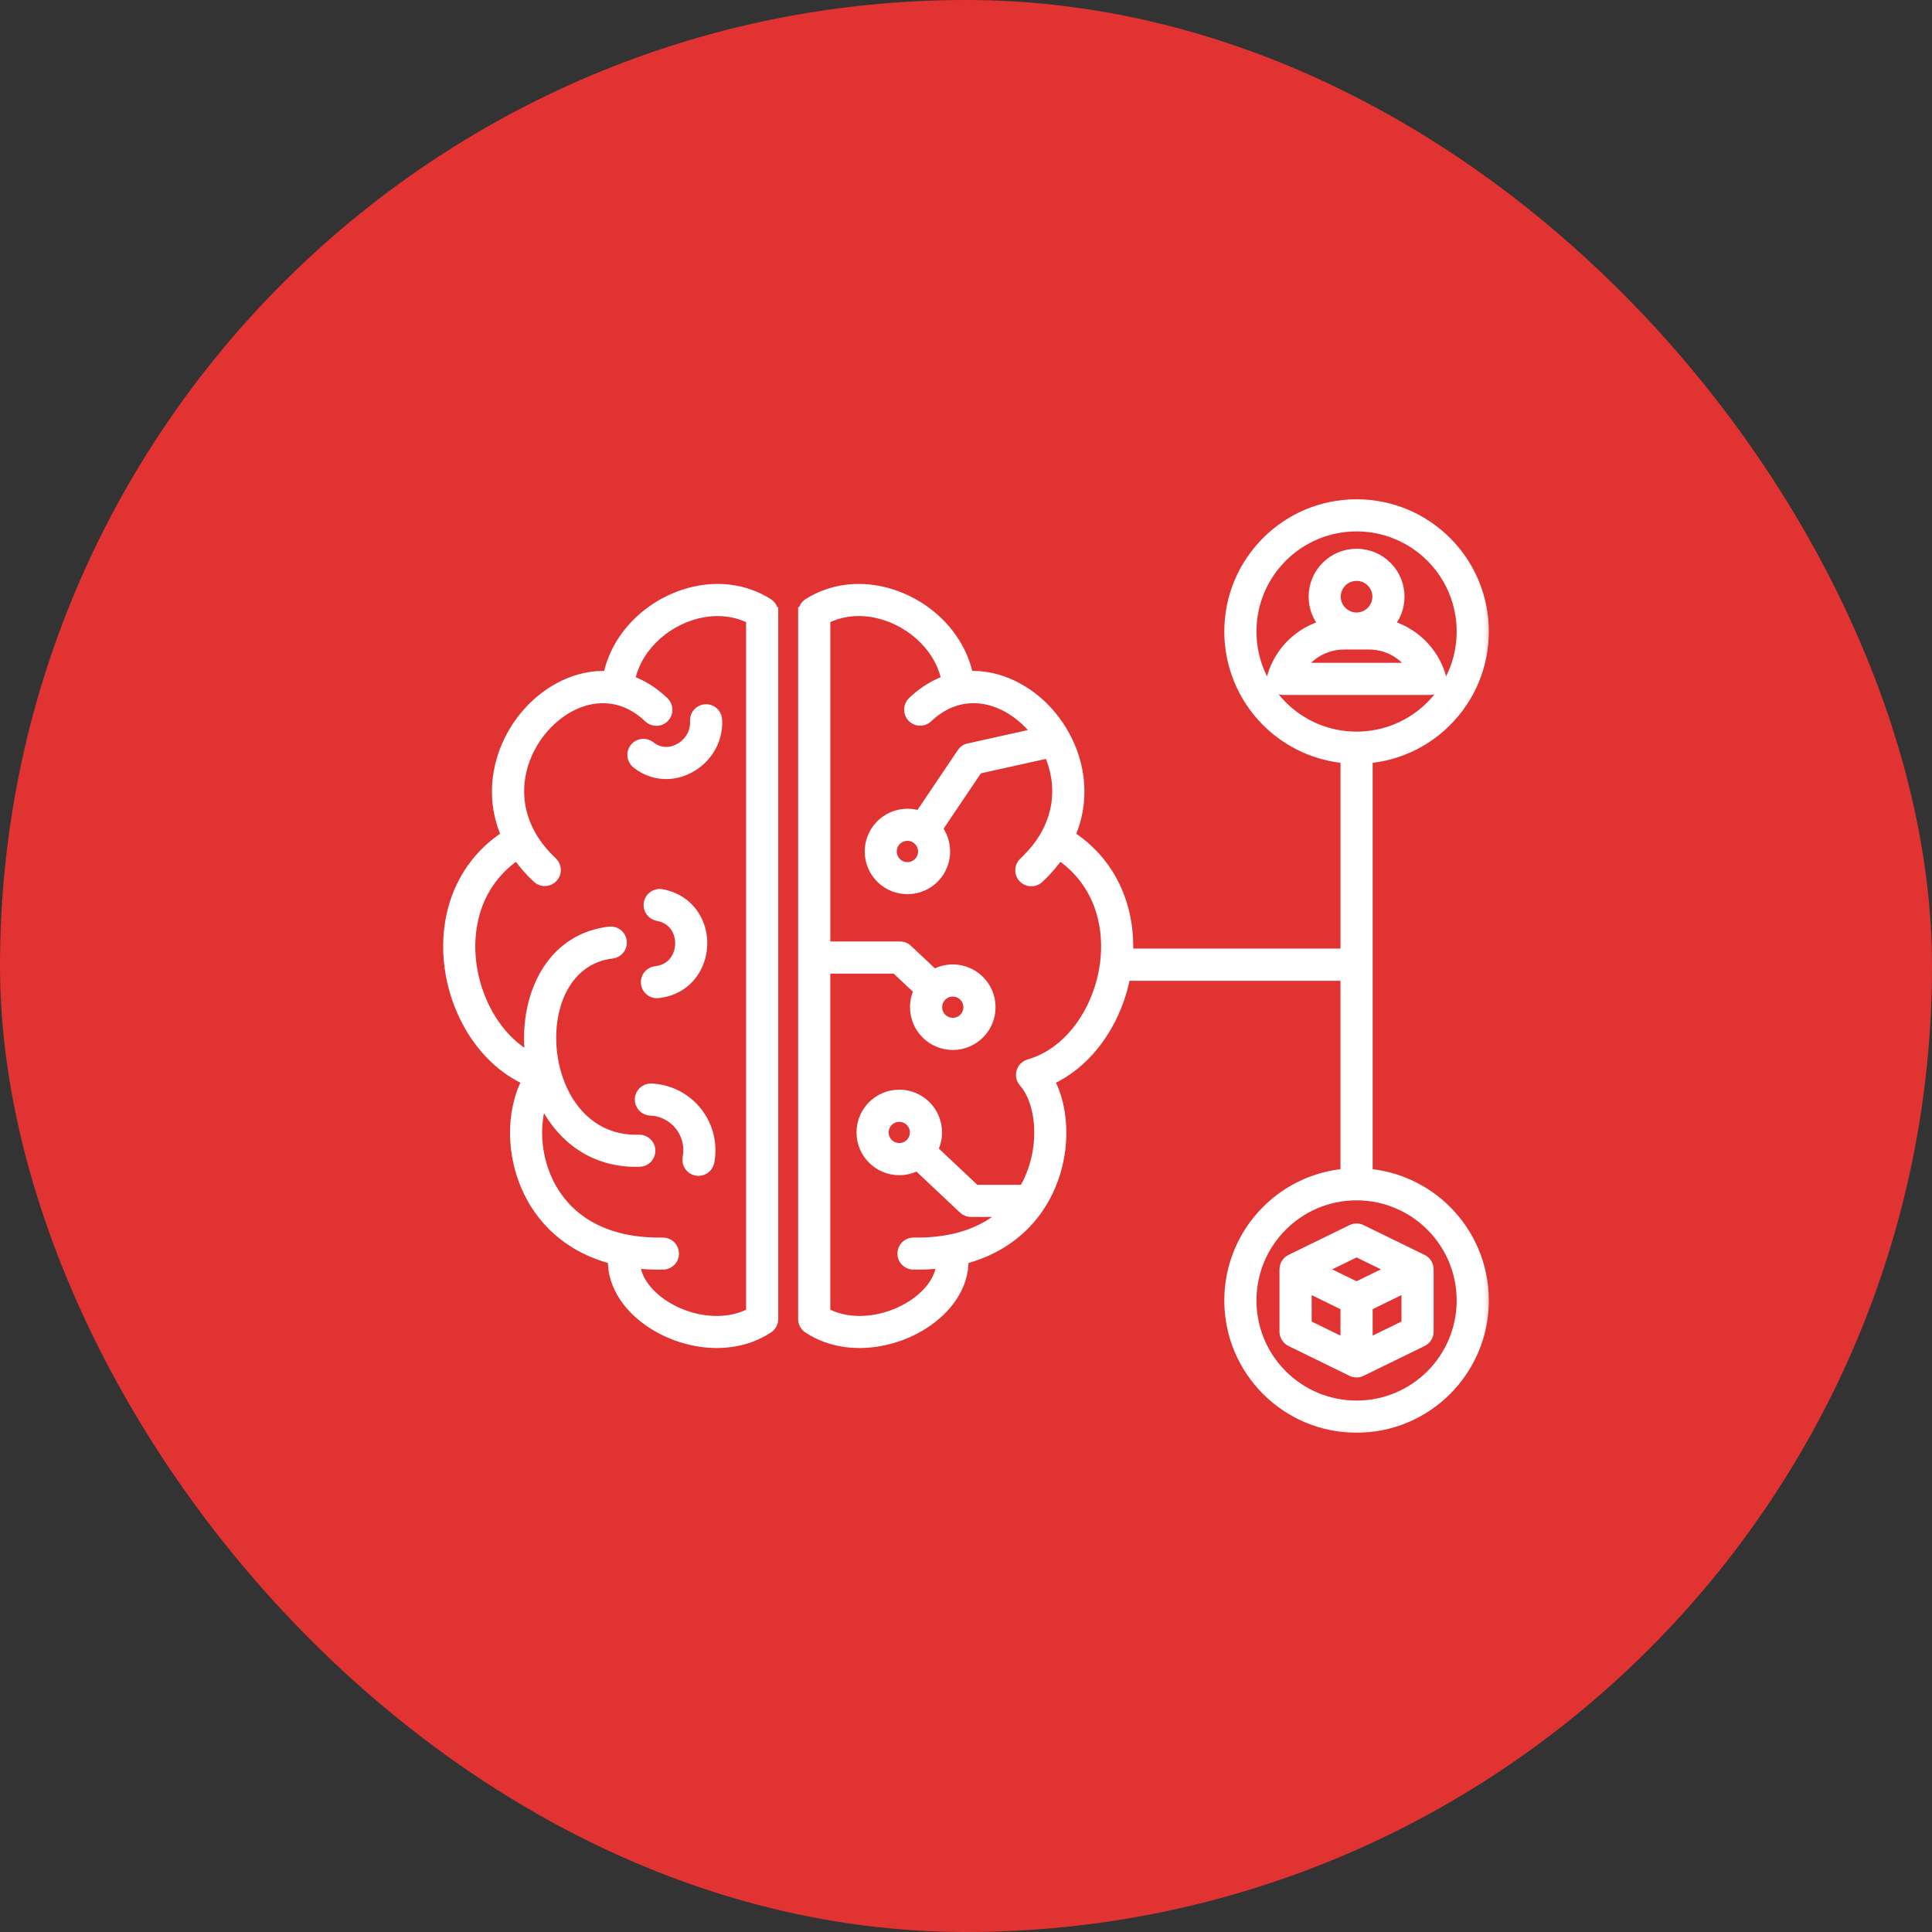 <svg xmlns="http://www.w3.org/2000/svg" width="70" height="70" viewBox="0 0 70 70" fill="none"><rect x="0" y="0" width="70" height="70" fill="#333333" stroke="none"/><rect width="70" height="70" rx="35" fill="#E23333"></rect><mask id="path-2-outside-1_16_3972" maskUnits="userSpaceOnUse" x="15.256" y="17.29" width="39" height="35" fill="black"><rect fill="white" x="15.256" y="17.29" width="39" height="35"></rect><path fill-rule="evenodd" clip-rule="evenodd" d="M22.093 33.771C22.193 33.761 22.293 33.791 22.371 33.854C22.449 33.917 22.499 34.008 22.511 34.108C22.522 34.208 22.494 34.308 22.432 34.387C22.37 34.466 22.279 34.518 22.18 34.53C21.071 34.658 20.385 35.459 20.103 36.463C19.969 36.941 19.925 37.466 19.968 37.99C20.012 38.514 20.144 39.035 20.362 39.503C20.854 40.562 21.795 41.358 23.158 41.312C23.258 41.31 23.355 41.348 23.428 41.417C23.501 41.486 23.544 41.581 23.547 41.682C23.55 41.782 23.513 41.88 23.445 41.953C23.377 42.027 23.282 42.07 23.182 42.075C21.462 42.131 20.281 41.141 19.668 39.823L19.657 39.798C19.51 40.175 19.434 40.633 19.443 41.12C19.453 41.617 19.554 42.142 19.763 42.642C19.976 43.158 20.303 43.619 20.718 43.991C21.446 44.638 22.522 45.068 24.025 45.039C24.124 45.04 24.219 45.08 24.289 45.15C24.359 45.22 24.4 45.315 24.401 45.414C24.403 45.513 24.366 45.609 24.298 45.681C24.23 45.754 24.136 45.796 24.037 45.801C23.687 45.809 23.337 45.791 22.989 45.75C23.002 46.031 23.102 46.303 23.267 46.551C23.462 46.845 23.744 47.109 24.078 47.322C24.432 47.545 24.822 47.706 25.231 47.797C25.909 47.948 26.63 47.903 27.232 47.577V22.417C26.956 22.273 26.657 22.18 26.348 22.143C25.747 22.068 25.126 22.192 24.571 22.464C24.012 22.738 23.523 23.161 23.192 23.684C23.001 23.983 22.868 24.316 22.799 24.664C23.23 24.81 23.652 25.064 24.047 25.443C24.083 25.478 24.112 25.519 24.132 25.565C24.152 25.611 24.163 25.66 24.164 25.71C24.165 25.761 24.156 25.81 24.137 25.857C24.119 25.904 24.092 25.946 24.057 25.983C24.022 26.019 23.981 26.047 23.935 26.068C23.889 26.088 23.84 26.099 23.79 26.099C23.739 26.1 23.689 26.091 23.643 26.073C23.596 26.055 23.554 26.028 23.517 25.993C22.655 25.165 21.626 25.119 20.757 25.535C20.375 25.718 20.02 25.991 19.718 26.327C19.41 26.668 19.169 27.064 19.007 27.494C18.573 28.651 18.738 30.071 20.01 31.253C20.079 31.323 20.119 31.418 20.121 31.516C20.122 31.615 20.086 31.711 20.018 31.783C19.951 31.855 19.859 31.899 19.76 31.904C19.661 31.91 19.564 31.877 19.49 31.812C19.209 31.554 18.958 31.265 18.742 30.95C17.984 31.446 17.432 32.2 17.188 33.072C17.014 33.678 16.98 34.322 17.065 34.95C17.151 35.582 17.357 36.198 17.662 36.744C18.046 37.429 18.585 37.999 19.238 38.343C19.225 38.247 19.214 38.15 19.206 38.053C19.155 37.443 19.208 36.825 19.368 36.257C19.729 34.969 20.628 33.94 22.093 33.771ZM40.053 34.931C40.054 34.913 40.056 34.894 40.06 34.876C40.133 34.271 40.095 33.653 39.928 33.071C39.684 32.199 39.131 31.445 38.373 30.95C38.157 31.264 37.906 31.553 37.626 31.812C37.552 31.881 37.453 31.917 37.352 31.914C37.251 31.91 37.155 31.866 37.086 31.792C37.017 31.718 36.981 31.619 36.984 31.518C36.988 31.417 37.032 31.321 37.106 31.253C38.378 30.07 38.542 28.65 38.109 27.493C38.08 27.416 38.048 27.34 38.014 27.265L35.419 27.841L33.945 30.027C34.062 30.18 34.149 30.359 34.193 30.559C34.232 30.732 34.236 30.91 34.205 31.084C34.174 31.259 34.109 31.425 34.014 31.575C33.919 31.724 33.796 31.853 33.651 31.955C33.506 32.056 33.342 32.128 33.169 32.166C32.806 32.247 32.445 32.172 32.154 31.987C31.863 31.802 31.642 31.505 31.562 31.142C31.482 30.779 31.556 30.418 31.741 30.127C31.927 29.836 32.223 29.615 32.586 29.535C32.832 29.48 33.089 29.495 33.326 29.58L34.87 27.288C34.901 27.242 34.942 27.203 34.989 27.175C35.036 27.146 35.09 27.128 35.145 27.122L37.604 26.576C37.539 26.49 37.47 26.406 37.398 26.326C37.096 25.99 36.741 25.718 36.359 25.535C35.49 25.118 34.461 25.165 33.598 25.992C33.525 26.061 33.428 26.097 33.328 26.095C33.228 26.092 33.133 26.05 33.063 25.978C32.994 25.905 32.956 25.809 32.957 25.709C32.958 25.609 32.998 25.513 33.069 25.442C33.465 25.063 33.886 24.81 34.317 24.664C34.248 24.315 34.115 23.983 33.924 23.684C33.593 23.16 33.103 22.738 32.545 22.464C31.99 22.192 31.368 22.068 30.768 22.142C30.459 22.18 30.16 22.273 29.884 22.416V34.311H32.597C32.683 34.308 32.767 34.335 32.836 34.386L32.839 34.388L32.842 34.391C32.853 34.4 32.865 34.41 32.875 34.42L33.84 35.328C34.047 35.207 34.282 35.143 34.521 35.143C34.894 35.143 35.231 35.294 35.475 35.539C35.72 35.783 35.871 36.12 35.871 36.493C35.871 36.865 35.72 37.203 35.475 37.447C35.231 37.691 34.894 37.843 34.521 37.843C34.149 37.843 33.811 37.691 33.567 37.447C33.323 37.203 33.172 36.865 33.172 36.493C33.172 36.274 33.224 36.067 33.317 35.884L32.459 35.077H29.883V47.576C30.485 47.903 31.207 47.947 31.885 47.796C32.293 47.705 32.683 47.544 33.037 47.321C33.372 47.108 33.654 46.845 33.849 46.55C34.013 46.302 34.114 46.03 34.127 45.749C33.779 45.791 33.429 45.808 33.078 45.8C32.979 45.796 32.886 45.753 32.818 45.681C32.75 45.609 32.713 45.513 32.714 45.413C32.716 45.314 32.756 45.22 32.826 45.15C32.897 45.08 32.991 45.04 33.09 45.038C34.594 45.068 35.67 44.638 36.397 43.99C36.433 43.958 36.469 43.925 36.503 43.892H35.193C35.117 43.894 35.041 43.874 34.977 43.833L34.975 43.831L34.97 43.828L34.967 43.826L34.963 43.823L34.958 43.819L34.958 43.819C34.942 43.808 34.927 43.795 34.913 43.782L33.24 42.208C33.039 42.321 32.813 42.38 32.582 42.38C32.21 42.38 31.872 42.228 31.628 41.984C31.384 41.74 31.233 41.403 31.233 41.03C31.233 40.657 31.384 40.32 31.628 40.076C31.872 39.832 32.21 39.681 32.582 39.681C32.759 39.681 32.935 39.715 33.099 39.783C33.263 39.851 33.411 39.95 33.537 40.075C33.662 40.201 33.761 40.349 33.829 40.513C33.897 40.677 33.931 40.853 33.931 41.03C33.931 41.258 33.875 41.474 33.774 41.662L35.33 43.127H37.108C37.202 42.969 37.283 42.807 37.352 42.642C37.561 42.141 37.663 41.616 37.672 41.119C37.687 40.329 37.477 39.617 37.108 39.201C37.065 39.153 37.034 39.094 37.02 39.031C37.006 38.968 37.008 38.902 37.026 38.84C37.044 38.778 37.078 38.721 37.123 38.676C37.169 38.63 37.226 38.597 37.288 38.579C38.208 38.315 38.96 37.624 39.453 36.742C39.763 36.187 39.965 35.579 40.05 34.949L40.053 34.931ZM40.852 34.569H48.769V27.458C47.687 27.368 46.671 26.897 45.904 26.129C45.477 25.703 45.139 25.197 44.908 24.639C44.677 24.082 44.558 23.485 44.559 22.882C44.559 21.613 45.073 20.465 45.904 19.635C46.735 18.804 47.883 18.29 49.151 18.29C50.419 18.29 51.568 18.804 52.398 19.635C53.229 20.466 53.743 21.614 53.743 22.882C53.743 24.15 53.229 25.298 52.398 26.129C51.632 26.898 50.616 27.369 49.534 27.458V42.542C50.616 42.632 51.631 43.103 52.398 43.871C53.229 44.702 53.743 45.85 53.743 47.118C53.743 48.386 53.229 49.535 52.398 50.365C51.972 50.792 51.466 51.131 50.909 51.362C50.352 51.593 49.754 51.711 49.151 51.71C47.883 51.71 46.735 51.196 45.904 50.365C45.073 49.535 44.559 48.386 44.559 47.118C44.559 45.85 45.073 44.702 45.904 43.871C46.671 43.102 47.686 42.631 48.768 42.542V35.335H40.761C40.646 35.959 40.429 36.561 40.12 37.117C39.621 38.008 38.889 38.739 37.989 39.137C38.288 39.675 38.449 40.382 38.435 41.131C38.423 41.751 38.295 42.363 38.057 42.935C37.94 43.218 37.794 43.487 37.623 43.741C37.419 44.043 37.178 44.319 36.905 44.561C36.383 45.026 35.718 45.395 34.89 45.607C34.91 46.095 34.759 46.558 34.485 46.972C34.232 47.355 33.871 47.693 33.446 47.964C33.03 48.229 32.55 48.429 32.049 48.54C31.128 48.746 30.13 48.655 29.314 48.126C29.255 48.093 29.205 48.044 29.171 47.985C29.136 47.927 29.118 47.86 29.118 47.792V22.198H29.119C29.119 22.071 29.183 21.947 29.297 21.875C29.715 21.611 30.185 21.443 30.675 21.384C31.422 21.291 32.193 21.443 32.879 21.78C33.562 22.114 34.161 22.634 34.569 23.277C34.81 23.655 34.979 24.075 35.067 24.515C35.623 24.479 36.176 24.602 36.688 24.848C37.173 25.083 37.607 25.412 37.965 25.815C38.337 26.229 38.627 26.708 38.823 27.228C39.175 28.168 39.21 29.246 38.748 30.282C39.757 30.933 40.373 31.853 40.663 32.862C40.822 33.414 40.88 33.994 40.852 34.569ZM51.857 20.175C51.502 19.819 51.08 19.537 50.616 19.345C50.151 19.152 49.654 19.053 49.151 19.054C48.094 19.054 47.137 19.483 46.445 20.175C45.752 20.867 45.324 21.824 45.324 22.881C45.324 23.938 45.752 24.895 46.445 25.587C47.137 26.28 48.094 26.708 49.151 26.708C50.208 26.708 51.165 26.28 51.857 25.587C52.55 24.895 52.978 23.938 52.978 22.881C52.979 22.378 52.88 21.881 52.688 21.416C52.495 20.952 52.213 20.53 51.857 20.175ZM46.485 24.979H51.824L51.83 24.978H51.833C51.917 24.975 51.996 24.944 52.06 24.891L52.061 24.89L52.067 24.885L52.068 24.884L52.074 24.879L52.075 24.878L52.077 24.876L52.088 24.865L52.089 24.865C52.154 24.799 52.193 24.712 52.199 24.62L52.199 24.617V24.589L52.199 24.582V24.579C52.197 24.543 52.19 24.506 52.179 24.472C52.042 24.034 51.797 23.637 51.466 23.32C51.135 23.003 50.729 22.774 50.285 22.656C50.535 22.383 50.688 22.019 50.688 21.619C50.689 21.417 50.649 21.217 50.572 21.03C50.495 20.844 50.381 20.674 50.238 20.532C49.96 20.253 49.576 20.082 49.151 20.082C48.727 20.082 48.343 20.254 48.065 20.532C47.922 20.674 47.808 20.844 47.731 21.03C47.654 21.217 47.614 21.417 47.614 21.619C47.614 22.018 47.767 22.383 48.017 22.656C47.574 22.774 47.168 23.003 46.837 23.32C46.505 23.637 46.26 24.034 46.124 24.472C46.112 24.506 46.105 24.543 46.103 24.579V24.611L46.104 24.617L46.104 24.62C46.11 24.712 46.149 24.799 46.214 24.865L46.214 24.865C46.218 24.869 46.222 24.873 46.226 24.876L46.227 24.878L46.229 24.879L46.235 24.884L46.236 24.885L46.242 24.89L46.242 24.891C46.306 24.944 46.386 24.975 46.47 24.978H46.473L46.479 24.979H46.482H46.485ZM47.081 24.214H51.221C51.095 24.02 50.936 23.851 50.751 23.713C50.42 23.466 50.018 23.333 49.605 23.333H48.698C48.269 23.333 47.872 23.475 47.551 23.713C47.366 23.85 47.206 24.02 47.081 24.214ZM49.697 21.073C49.626 21.001 49.54 20.944 49.447 20.905C49.353 20.866 49.252 20.846 49.151 20.846C49.05 20.846 48.949 20.866 48.855 20.905C48.762 20.944 48.677 21.001 48.605 21.073C48.533 21.145 48.476 21.23 48.437 21.323C48.398 21.417 48.378 21.517 48.378 21.619C48.378 21.72 48.398 21.821 48.437 21.915C48.476 22.008 48.533 22.093 48.605 22.165C48.677 22.237 48.762 22.294 48.855 22.333C48.949 22.372 49.05 22.392 49.151 22.392C49.252 22.392 49.353 22.372 49.447 22.333C49.54 22.294 49.626 22.237 49.697 22.165C49.769 22.093 49.826 22.008 49.865 21.915C49.904 21.821 49.924 21.72 49.924 21.619C49.924 21.517 49.904 21.417 49.865 21.323C49.826 21.23 49.769 21.145 49.697 21.073ZM51.858 44.412C51.502 44.056 51.081 43.774 50.616 43.582C50.152 43.389 49.654 43.291 49.151 43.291C48.095 43.291 47.138 43.719 46.445 44.412C45.752 45.105 45.324 46.062 45.324 47.118C45.324 48.175 45.752 49.132 46.445 49.825C47.138 50.517 48.095 50.945 49.151 50.945C50.208 50.945 51.165 50.517 51.858 49.825C52.55 49.132 52.978 48.175 52.978 47.118C52.978 46.062 52.55 45.105 51.858 44.412ZM51.514 48.596C51.582 48.566 51.64 48.517 51.681 48.455C51.722 48.393 51.743 48.32 51.743 48.245V45.991C51.743 45.916 51.721 45.843 51.681 45.781C51.64 45.719 51.582 45.67 51.514 45.64L49.319 44.568C49.267 44.543 49.209 44.529 49.151 44.529C49.093 44.529 49.036 44.542 48.983 44.568L46.788 45.64C46.719 45.67 46.661 45.719 46.621 45.782C46.58 45.844 46.558 45.916 46.558 45.991V48.245C46.558 48.402 46.653 48.537 46.788 48.596L48.968 49.661C49.024 49.692 49.087 49.708 49.151 49.708C49.214 49.708 49.277 49.692 49.333 49.661L51.514 48.596ZM47.324 48.007L48.768 48.712V47.309L47.324 46.603V48.007ZM49.534 48.712L50.978 48.007V46.603L49.534 47.309V48.712ZM50.089 45.795L49.151 45.337L47.812 45.991L49.151 46.645L50.49 45.991L50.089 45.795ZM32.582 40.446C32.737 40.446 32.885 40.508 32.995 40.617C33.105 40.727 33.166 40.875 33.166 41.03C33.167 41.185 33.105 41.334 32.996 41.444C32.886 41.553 32.737 41.615 32.583 41.615C32.506 41.615 32.43 41.6 32.359 41.571C32.288 41.541 32.224 41.498 32.169 41.444C32.059 41.335 31.998 41.186 31.998 41.031C31.998 40.876 32.059 40.727 32.169 40.618C32.278 40.508 32.427 40.446 32.582 40.446ZM34.521 37.077C34.444 37.077 34.368 37.062 34.297 37.033C34.226 37.004 34.162 36.961 34.107 36.906C34.053 36.852 34.01 36.788 33.981 36.717C33.951 36.646 33.936 36.57 33.937 36.493C33.937 36.331 34.002 36.185 34.108 36.08C34.213 35.974 34.36 35.909 34.521 35.909C34.598 35.908 34.674 35.923 34.745 35.953C34.816 35.982 34.88 36.025 34.934 36.079C34.989 36.134 35.032 36.198 35.061 36.269C35.09 36.34 35.105 36.416 35.105 36.493C35.105 36.57 35.09 36.646 35.061 36.717C35.032 36.788 34.989 36.852 34.934 36.906C34.88 36.961 34.816 37.004 34.745 37.033C34.674 37.062 34.598 37.077 34.521 37.077ZM32.563 31.345C32.498 31.303 32.442 31.25 32.398 31.187C32.354 31.124 32.322 31.053 32.306 30.977C32.289 30.902 32.287 30.825 32.3 30.749C32.313 30.673 32.342 30.601 32.383 30.536C32.424 30.471 32.478 30.415 32.541 30.37C32.604 30.326 32.675 30.295 32.75 30.279C32.829 30.261 32.91 30.26 32.988 30.275C33.067 30.29 33.142 30.322 33.208 30.367C33.218 30.375 33.228 30.384 33.24 30.391L33.244 30.394C33.348 30.477 33.42 30.594 33.449 30.724C33.466 30.799 33.468 30.877 33.454 30.952C33.441 31.028 33.413 31.101 33.371 31.165C33.33 31.23 33.276 31.287 33.214 31.331C33.151 31.375 33.08 31.406 33.004 31.423C32.929 31.44 32.852 31.441 32.776 31.428C32.7 31.414 32.628 31.386 32.563 31.345ZM23.566 40.22C23.465 40.216 23.37 40.172 23.301 40.098C23.233 40.024 23.196 39.925 23.2 39.824C23.204 39.723 23.248 39.628 23.322 39.559C23.396 39.49 23.495 39.454 23.596 39.458C23.916 39.471 24.229 39.554 24.514 39.7C24.799 39.846 25.049 40.052 25.247 40.303C25.445 40.555 25.586 40.847 25.661 41.158C25.735 41.469 25.742 41.793 25.68 42.108C25.657 42.205 25.598 42.289 25.515 42.343C25.431 42.397 25.33 42.417 25.232 42.397C25.134 42.378 25.048 42.321 24.992 42.239C24.935 42.157 24.913 42.056 24.93 41.958C24.992 41.648 24.951 41.326 24.814 41.04C24.676 40.755 24.45 40.523 24.168 40.378C23.981 40.282 23.776 40.229 23.566 40.22ZM22.049 24.515C22.136 24.075 22.305 23.655 22.546 23.277C22.954 22.633 23.553 22.114 24.236 21.78C24.922 21.443 25.693 21.291 26.44 21.384C26.93 21.443 27.401 21.611 27.818 21.875C27.872 21.909 27.918 21.957 27.949 22.013C27.98 22.07 27.996 22.133 27.996 22.198H27.997V47.791C27.997 47.935 27.918 48.06 27.801 48.125C26.985 48.654 25.988 48.746 25.067 48.54C24.571 48.429 24.098 48.234 23.669 47.963C23.245 47.693 22.884 47.355 22.63 46.971C22.357 46.558 22.205 46.095 22.225 45.606C21.398 45.395 20.732 45.025 20.21 44.561C19.709 44.112 19.315 43.556 19.058 42.934C18.82 42.362 18.692 41.75 18.68 41.131C18.666 40.382 18.828 39.675 19.126 39.136C18.226 38.739 17.494 38.008 16.995 37.117C16.639 36.477 16.406 35.776 16.308 35.051C16.209 34.32 16.249 33.569 16.452 32.862C16.741 31.852 17.357 30.933 18.367 30.281C17.905 29.245 17.94 28.168 18.292 27.227C18.488 26.707 18.779 26.228 19.15 25.815C19.509 25.412 19.943 25.083 20.427 24.847C20.939 24.602 21.492 24.479 22.049 24.515ZM23.818 33.164C23.722 33.143 23.638 33.086 23.583 33.004C23.528 32.923 23.506 32.823 23.523 32.726C23.539 32.629 23.593 32.542 23.672 32.484C23.75 32.425 23.849 32.399 23.947 32.411C24.602 32.524 25.038 32.915 25.26 33.4C25.381 33.664 25.435 33.956 25.425 34.244C25.415 34.535 25.338 34.819 25.2 35.075C24.945 35.543 24.482 35.901 23.82 35.967C23.722 35.972 23.626 35.939 23.551 35.875C23.477 35.811 23.43 35.721 23.421 35.623C23.411 35.526 23.439 35.428 23.5 35.351C23.56 35.274 23.648 35.223 23.745 35.208C24.125 35.17 24.388 34.97 24.53 34.71C24.612 34.56 24.656 34.39 24.663 34.218C24.669 34.045 24.636 33.874 24.566 33.716C24.444 33.447 24.196 33.229 23.818 33.164ZM25.2 26.104C25.199 26.006 25.235 25.911 25.301 25.839C25.367 25.767 25.458 25.722 25.556 25.715C25.654 25.709 25.75 25.739 25.826 25.802C25.902 25.864 25.951 25.953 25.962 26.05C25.997 26.515 25.85 26.975 25.554 27.334C25.394 27.53 25.196 27.692 24.975 27.81C24.753 27.931 24.508 28.003 24.256 28.023C23.85 28.052 23.43 27.939 23.061 27.639C22.986 27.574 22.939 27.482 22.93 27.383C22.922 27.285 22.952 27.186 23.015 27.109C23.077 27.032 23.167 26.983 23.266 26.971C23.364 26.959 23.464 26.986 23.543 27.047C23.747 27.213 23.979 27.277 24.202 27.26C24.347 27.25 24.488 27.207 24.617 27.138C24.75 27.066 24.867 26.969 24.962 26.852C25.125 26.652 25.221 26.392 25.2 26.104Z"></path></mask><path fill-rule="evenodd" clip-rule="evenodd" d="M22.093 33.771C22.193 33.761 22.293 33.791 22.371 33.854C22.449 33.917 22.499 34.008 22.511 34.108C22.522 34.208 22.494 34.308 22.432 34.387C22.37 34.466 22.279 34.518 22.18 34.53C21.071 34.658 20.385 35.459 20.103 36.463C19.969 36.941 19.925 37.466 19.968 37.99C20.012 38.514 20.144 39.035 20.362 39.503C20.854 40.562 21.795 41.358 23.158 41.312C23.258 41.31 23.355 41.348 23.428 41.417C23.501 41.486 23.544 41.581 23.547 41.682C23.55 41.782 23.513 41.88 23.445 41.953C23.377 42.027 23.282 42.07 23.182 42.075C21.462 42.131 20.281 41.141 19.668 39.823L19.657 39.798C19.51 40.175 19.434 40.633 19.443 41.12C19.453 41.617 19.554 42.142 19.763 42.642C19.976 43.158 20.303 43.619 20.718 43.991C21.446 44.638 22.522 45.068 24.025 45.039C24.124 45.04 24.219 45.08 24.289 45.15C24.359 45.22 24.4 45.315 24.401 45.414C24.403 45.513 24.366 45.609 24.298 45.681C24.23 45.754 24.136 45.796 24.037 45.801C23.687 45.809 23.337 45.791 22.989 45.75C23.002 46.031 23.102 46.303 23.267 46.551C23.462 46.845 23.744 47.109 24.078 47.322C24.432 47.545 24.822 47.706 25.231 47.797C25.909 47.948 26.63 47.903 27.232 47.577V22.417C26.956 22.273 26.657 22.18 26.348 22.143C25.747 22.068 25.126 22.192 24.571 22.464C24.012 22.738 23.523 23.161 23.192 23.684C23.001 23.983 22.868 24.316 22.799 24.664C23.23 24.81 23.652 25.064 24.047 25.443C24.083 25.478 24.112 25.519 24.132 25.565C24.152 25.611 24.163 25.66 24.164 25.71C24.165 25.761 24.156 25.81 24.137 25.857C24.119 25.904 24.092 25.946 24.057 25.983C24.022 26.019 23.981 26.047 23.935 26.068C23.889 26.088 23.84 26.099 23.79 26.099C23.739 26.1 23.689 26.091 23.643 26.073C23.596 26.055 23.554 26.028 23.517 25.993C22.655 25.165 21.626 25.119 20.757 25.535C20.375 25.718 20.02 25.991 19.718 26.327C19.41 26.668 19.169 27.064 19.007 27.494C18.573 28.651 18.738 30.071 20.01 31.253C20.079 31.323 20.119 31.418 20.121 31.516C20.122 31.615 20.086 31.711 20.018 31.783C19.951 31.855 19.859 31.899 19.76 31.904C19.661 31.91 19.564 31.877 19.49 31.812C19.209 31.554 18.958 31.265 18.742 30.95C17.984 31.446 17.432 32.2 17.188 33.072C17.014 33.678 16.98 34.322 17.065 34.95C17.151 35.582 17.357 36.198 17.662 36.744C18.046 37.429 18.585 37.999 19.238 38.343C19.225 38.247 19.214 38.15 19.206 38.053C19.155 37.443 19.208 36.825 19.368 36.257C19.729 34.969 20.628 33.94 22.093 33.771ZM40.053 34.931C40.054 34.913 40.056 34.894 40.06 34.876C40.133 34.271 40.095 33.653 39.928 33.071C39.684 32.199 39.131 31.445 38.373 30.95C38.157 31.264 37.906 31.553 37.626 31.812C37.552 31.881 37.453 31.917 37.352 31.914C37.251 31.91 37.155 31.866 37.086 31.792C37.017 31.718 36.981 31.619 36.984 31.518C36.988 31.417 37.032 31.321 37.106 31.253C38.378 30.07 38.542 28.65 38.109 27.493C38.08 27.416 38.048 27.34 38.014 27.265L35.419 27.841L33.945 30.027C34.062 30.18 34.149 30.359 34.193 30.559C34.232 30.732 34.236 30.91 34.205 31.084C34.174 31.259 34.109 31.425 34.014 31.575C33.919 31.724 33.796 31.853 33.651 31.955C33.506 32.056 33.342 32.128 33.169 32.166C32.806 32.247 32.445 32.172 32.154 31.987C31.863 31.802 31.642 31.505 31.562 31.142C31.482 30.779 31.556 30.418 31.741 30.127C31.927 29.836 32.223 29.615 32.586 29.535C32.832 29.48 33.089 29.495 33.326 29.58L34.87 27.288C34.901 27.242 34.942 27.203 34.989 27.175C35.036 27.146 35.09 27.128 35.145 27.122L37.604 26.576C37.539 26.49 37.47 26.406 37.398 26.326C37.096 25.99 36.741 25.718 36.359 25.535C35.49 25.118 34.461 25.165 33.598 25.992C33.525 26.061 33.428 26.097 33.328 26.095C33.228 26.092 33.133 26.05 33.063 25.978C32.994 25.905 32.956 25.809 32.957 25.709C32.958 25.609 32.998 25.513 33.069 25.442C33.465 25.063 33.886 24.81 34.317 24.664C34.248 24.315 34.115 23.983 33.924 23.684C33.593 23.16 33.103 22.738 32.545 22.464C31.99 22.192 31.368 22.068 30.768 22.142C30.459 22.18 30.16 22.273 29.884 22.416V34.311H32.597C32.683 34.308 32.767 34.335 32.836 34.386L32.839 34.388L32.842 34.391C32.853 34.4 32.865 34.41 32.875 34.42L33.84 35.328C34.047 35.207 34.282 35.143 34.521 35.143C34.894 35.143 35.231 35.294 35.475 35.539C35.72 35.783 35.871 36.12 35.871 36.493C35.871 36.865 35.72 37.203 35.475 37.447C35.231 37.691 34.894 37.843 34.521 37.843C34.149 37.843 33.811 37.691 33.567 37.447C33.323 37.203 33.172 36.865 33.172 36.493C33.172 36.274 33.224 36.067 33.317 35.884L32.459 35.077H29.883V47.576C30.485 47.903 31.207 47.947 31.885 47.796C32.293 47.705 32.683 47.544 33.037 47.321C33.372 47.108 33.654 46.845 33.849 46.55C34.013 46.302 34.114 46.03 34.127 45.749C33.779 45.791 33.429 45.808 33.078 45.8C32.979 45.796 32.886 45.753 32.818 45.681C32.75 45.609 32.713 45.513 32.714 45.413C32.716 45.314 32.756 45.22 32.826 45.15C32.897 45.08 32.991 45.04 33.09 45.038C34.594 45.068 35.67 44.638 36.397 43.99C36.433 43.958 36.469 43.925 36.503 43.892H35.193C35.117 43.894 35.041 43.874 34.977 43.833L34.975 43.831L34.97 43.828L34.967 43.826L34.963 43.823L34.958 43.819L34.958 43.819C34.942 43.808 34.927 43.795 34.913 43.782L33.24 42.208C33.039 42.321 32.813 42.38 32.582 42.38C32.21 42.38 31.872 42.228 31.628 41.984C31.384 41.74 31.233 41.403 31.233 41.03C31.233 40.657 31.384 40.32 31.628 40.076C31.872 39.832 32.21 39.681 32.582 39.681C32.759 39.681 32.935 39.715 33.099 39.783C33.263 39.851 33.411 39.95 33.537 40.075C33.662 40.201 33.761 40.349 33.829 40.513C33.897 40.677 33.931 40.853 33.931 41.03C33.931 41.258 33.875 41.474 33.774 41.662L35.33 43.127H37.108C37.202 42.969 37.283 42.807 37.352 42.642C37.561 42.141 37.663 41.616 37.672 41.119C37.687 40.329 37.477 39.617 37.108 39.201C37.065 39.153 37.034 39.094 37.02 39.031C37.006 38.968 37.008 38.902 37.026 38.84C37.044 38.778 37.078 38.721 37.123 38.676C37.169 38.63 37.226 38.597 37.288 38.579C38.208 38.315 38.96 37.624 39.453 36.742C39.763 36.187 39.965 35.579 40.05 34.949L40.053 34.931ZM40.852 34.569H48.769V27.458C47.687 27.368 46.671 26.897 45.904 26.129C45.477 25.703 45.139 25.197 44.908 24.639C44.677 24.082 44.558 23.485 44.559 22.882C44.559 21.613 45.073 20.465 45.904 19.635C46.735 18.804 47.883 18.29 49.151 18.29C50.419 18.29 51.568 18.804 52.398 19.635C53.229 20.466 53.743 21.614 53.743 22.882C53.743 24.15 53.229 25.298 52.398 26.129C51.632 26.898 50.616 27.369 49.534 27.458V42.542C50.616 42.632 51.631 43.103 52.398 43.871C53.229 44.702 53.743 45.85 53.743 47.118C53.743 48.386 53.229 49.535 52.398 50.365C51.972 50.792 51.466 51.131 50.909 51.362C50.352 51.593 49.754 51.711 49.151 51.71C47.883 51.71 46.735 51.196 45.904 50.365C45.073 49.535 44.559 48.386 44.559 47.118C44.559 45.85 45.073 44.702 45.904 43.871C46.671 43.102 47.686 42.631 48.768 42.542V35.335H40.761C40.646 35.959 40.429 36.561 40.12 37.117C39.621 38.008 38.889 38.739 37.989 39.137C38.288 39.675 38.449 40.382 38.435 41.131C38.423 41.751 38.295 42.363 38.057 42.935C37.94 43.218 37.794 43.487 37.623 43.741C37.419 44.043 37.178 44.319 36.905 44.561C36.383 45.026 35.718 45.395 34.89 45.607C34.91 46.095 34.759 46.558 34.485 46.972C34.232 47.355 33.871 47.693 33.446 47.964C33.03 48.229 32.55 48.429 32.049 48.54C31.128 48.746 30.13 48.655 29.314 48.126C29.255 48.093 29.205 48.044 29.171 47.985C29.136 47.927 29.118 47.86 29.118 47.792V22.198H29.119C29.119 22.071 29.183 21.947 29.297 21.875C29.715 21.611 30.185 21.443 30.675 21.384C31.422 21.291 32.193 21.443 32.879 21.78C33.562 22.114 34.161 22.634 34.569 23.277C34.81 23.655 34.979 24.075 35.067 24.515C35.623 24.479 36.176 24.602 36.688 24.848C37.173 25.083 37.607 25.412 37.965 25.815C38.337 26.229 38.627 26.708 38.823 27.228C39.175 28.168 39.21 29.246 38.748 30.282C39.757 30.933 40.373 31.853 40.663 32.862C40.822 33.414 40.88 33.994 40.852 34.569ZM51.857 20.175C51.502 19.819 51.08 19.537 50.616 19.345C50.151 19.152 49.654 19.053 49.151 19.054C48.094 19.054 47.137 19.483 46.445 20.175C45.752 20.867 45.324 21.824 45.324 22.881C45.324 23.938 45.752 24.895 46.445 25.587C47.137 26.28 48.094 26.708 49.151 26.708C50.208 26.708 51.165 26.28 51.857 25.587C52.55 24.895 52.978 23.938 52.978 22.881C52.979 22.378 52.88 21.881 52.688 21.416C52.495 20.952 52.213 20.53 51.857 20.175ZM46.485 24.979H51.824L51.83 24.978H51.833C51.917 24.975 51.996 24.944 52.06 24.891L52.061 24.89L52.067 24.885L52.068 24.884L52.074 24.879L52.075 24.878L52.077 24.876L52.088 24.865L52.089 24.865C52.154 24.799 52.193 24.712 52.199 24.62L52.199 24.617V24.589L52.199 24.582V24.579C52.197 24.543 52.19 24.506 52.179 24.472C52.042 24.034 51.797 23.637 51.466 23.32C51.135 23.003 50.729 22.774 50.285 22.656C50.535 22.383 50.688 22.019 50.688 21.619C50.689 21.417 50.649 21.217 50.572 21.03C50.495 20.844 50.381 20.674 50.238 20.532C49.96 20.253 49.576 20.082 49.151 20.082C48.727 20.082 48.343 20.254 48.065 20.532C47.922 20.674 47.808 20.844 47.731 21.03C47.654 21.217 47.614 21.417 47.614 21.619C47.614 22.018 47.767 22.383 48.017 22.656C47.574 22.774 47.168 23.003 46.837 23.32C46.505 23.637 46.26 24.034 46.124 24.472C46.112 24.506 46.105 24.543 46.103 24.579V24.611L46.104 24.617L46.104 24.62C46.11 24.712 46.149 24.799 46.214 24.865L46.214 24.865C46.218 24.869 46.222 24.873 46.226 24.876L46.227 24.878L46.229 24.879L46.235 24.884L46.236 24.885L46.242 24.89L46.242 24.891C46.306 24.944 46.386 24.975 46.47 24.978H46.473L46.479 24.979H46.482H46.485ZM47.081 24.214H51.221C51.095 24.02 50.936 23.851 50.751 23.713C50.42 23.466 50.018 23.333 49.605 23.333H48.698C48.269 23.333 47.872 23.475 47.551 23.713C47.366 23.85 47.206 24.02 47.081 24.214ZM49.697 21.073C49.626 21.001 49.54 20.944 49.447 20.905C49.353 20.866 49.252 20.846 49.151 20.846C49.05 20.846 48.949 20.866 48.855 20.905C48.762 20.944 48.677 21.001 48.605 21.073C48.533 21.145 48.476 21.23 48.437 21.323C48.398 21.417 48.378 21.517 48.378 21.619C48.378 21.72 48.398 21.821 48.437 21.915C48.476 22.008 48.533 22.093 48.605 22.165C48.677 22.237 48.762 22.294 48.855 22.333C48.949 22.372 49.05 22.392 49.151 22.392C49.252 22.392 49.353 22.372 49.447 22.333C49.54 22.294 49.626 22.237 49.697 22.165C49.769 22.093 49.826 22.008 49.865 21.915C49.904 21.821 49.924 21.72 49.924 21.619C49.924 21.517 49.904 21.417 49.865 21.323C49.826 21.23 49.769 21.145 49.697 21.073ZM51.858 44.412C51.502 44.056 51.081 43.774 50.616 43.582C50.152 43.389 49.654 43.291 49.151 43.291C48.095 43.291 47.138 43.719 46.445 44.412C45.752 45.105 45.324 46.062 45.324 47.118C45.324 48.175 45.752 49.132 46.445 49.825C47.138 50.517 48.095 50.945 49.151 50.945C50.208 50.945 51.165 50.517 51.858 49.825C52.55 49.132 52.978 48.175 52.978 47.118C52.978 46.062 52.55 45.105 51.858 44.412ZM51.514 48.596C51.582 48.566 51.64 48.517 51.681 48.455C51.722 48.393 51.743 48.32 51.743 48.245V45.991C51.743 45.916 51.721 45.843 51.681 45.781C51.64 45.719 51.582 45.67 51.514 45.64L49.319 44.568C49.267 44.543 49.209 44.529 49.151 44.529C49.093 44.529 49.036 44.542 48.983 44.568L46.788 45.64C46.719 45.67 46.661 45.719 46.621 45.782C46.58 45.844 46.558 45.916 46.558 45.991V48.245C46.558 48.402 46.653 48.537 46.788 48.596L48.968 49.661C49.024 49.692 49.087 49.708 49.151 49.708C49.214 49.708 49.277 49.692 49.333 49.661L51.514 48.596ZM47.324 48.007L48.768 48.712V47.309L47.324 46.603V48.007ZM49.534 48.712L50.978 48.007V46.603L49.534 47.309V48.712ZM50.089 45.795L49.151 45.337L47.812 45.991L49.151 46.645L50.49 45.991L50.089 45.795ZM32.582 40.446C32.737 40.446 32.885 40.508 32.995 40.617C33.105 40.727 33.166 40.875 33.166 41.03C33.167 41.185 33.105 41.334 32.996 41.444C32.886 41.553 32.737 41.615 32.583 41.615C32.506 41.615 32.43 41.6 32.359 41.571C32.288 41.541 32.224 41.498 32.169 41.444C32.059 41.335 31.998 41.186 31.998 41.031C31.998 40.876 32.059 40.727 32.169 40.618C32.278 40.508 32.427 40.446 32.582 40.446ZM34.521 37.077C34.444 37.077 34.368 37.062 34.297 37.033C34.226 37.004 34.162 36.961 34.107 36.906C34.053 36.852 34.01 36.788 33.981 36.717C33.951 36.646 33.936 36.57 33.937 36.493C33.937 36.331 34.002 36.185 34.108 36.08C34.213 35.974 34.36 35.909 34.521 35.909C34.598 35.908 34.674 35.923 34.745 35.953C34.816 35.982 34.88 36.025 34.934 36.079C34.989 36.134 35.032 36.198 35.061 36.269C35.09 36.34 35.105 36.416 35.105 36.493C35.105 36.57 35.09 36.646 35.061 36.717C35.032 36.788 34.989 36.852 34.934 36.906C34.88 36.961 34.816 37.004 34.745 37.033C34.674 37.062 34.598 37.077 34.521 37.077ZM32.563 31.345C32.498 31.303 32.442 31.25 32.398 31.187C32.354 31.124 32.322 31.053 32.306 30.977C32.289 30.902 32.287 30.825 32.3 30.749C32.313 30.673 32.342 30.601 32.383 30.536C32.424 30.471 32.478 30.415 32.541 30.37C32.604 30.326 32.675 30.295 32.75 30.279C32.829 30.261 32.91 30.26 32.988 30.275C33.067 30.29 33.142 30.322 33.208 30.367C33.218 30.375 33.228 30.384 33.24 30.391L33.244 30.394C33.348 30.477 33.42 30.594 33.449 30.724C33.466 30.799 33.468 30.877 33.454 30.952C33.441 31.028 33.413 31.101 33.371 31.165C33.33 31.23 33.276 31.287 33.214 31.331C33.151 31.375 33.08 31.406 33.004 31.423C32.929 31.44 32.852 31.441 32.776 31.428C32.7 31.414 32.628 31.386 32.563 31.345ZM23.566 40.22C23.465 40.216 23.37 40.172 23.301 40.098C23.233 40.024 23.196 39.925 23.2 39.824C23.204 39.723 23.248 39.628 23.322 39.559C23.396 39.49 23.495 39.454 23.596 39.458C23.916 39.471 24.229 39.554 24.514 39.7C24.799 39.846 25.049 40.052 25.247 40.303C25.445 40.555 25.586 40.847 25.661 41.158C25.735 41.469 25.742 41.793 25.68 42.108C25.657 42.205 25.598 42.289 25.515 42.343C25.431 42.397 25.33 42.417 25.232 42.397C25.134 42.378 25.048 42.321 24.992 42.239C24.935 42.157 24.913 42.056 24.93 41.958C24.992 41.648 24.951 41.326 24.814 41.04C24.676 40.755 24.45 40.523 24.168 40.378C23.981 40.282 23.776 40.229 23.566 40.22ZM22.049 24.515C22.136 24.075 22.305 23.655 22.546 23.277C22.954 22.633 23.553 22.114 24.236 21.78C24.922 21.443 25.693 21.291 26.44 21.384C26.93 21.443 27.401 21.611 27.818 21.875C27.872 21.909 27.918 21.957 27.949 22.013C27.98 22.07 27.996 22.133 27.996 22.198H27.997V47.791C27.997 47.935 27.918 48.06 27.801 48.125C26.985 48.654 25.988 48.746 25.067 48.54C24.571 48.429 24.098 48.234 23.669 47.963C23.245 47.693 22.884 47.355 22.63 46.971C22.357 46.558 22.205 46.095 22.225 45.606C21.398 45.395 20.732 45.025 20.21 44.561C19.709 44.112 19.315 43.556 19.058 42.934C18.82 42.362 18.692 41.75 18.68 41.131C18.666 40.382 18.828 39.675 19.126 39.136C18.226 38.739 17.494 38.008 16.995 37.117C16.639 36.477 16.406 35.776 16.308 35.051C16.209 34.32 16.249 33.569 16.452 32.862C16.741 31.852 17.357 30.933 18.367 30.281C17.905 29.245 17.94 28.168 18.292 27.227C18.488 26.707 18.779 26.228 19.15 25.815C19.509 25.412 19.943 25.083 20.427 24.847C20.939 24.602 21.492 24.479 22.049 24.515ZM23.818 33.164C23.722 33.143 23.638 33.086 23.583 33.004C23.528 32.923 23.506 32.823 23.523 32.726C23.539 32.629 23.593 32.542 23.672 32.484C23.75 32.425 23.849 32.399 23.947 32.411C24.602 32.524 25.038 32.915 25.26 33.4C25.381 33.664 25.435 33.956 25.425 34.244C25.415 34.535 25.338 34.819 25.2 35.075C24.945 35.543 24.482 35.901 23.82 35.967C23.722 35.972 23.626 35.939 23.551 35.875C23.477 35.811 23.43 35.721 23.421 35.623C23.411 35.526 23.439 35.428 23.5 35.351C23.56 35.274 23.648 35.223 23.745 35.208C24.125 35.17 24.388 34.97 24.53 34.71C24.612 34.56 24.656 34.39 24.663 34.218C24.669 34.045 24.636 33.874 24.566 33.716C24.444 33.447 24.196 33.229 23.818 33.164ZM25.2 26.104C25.199 26.006 25.235 25.911 25.301 25.839C25.367 25.767 25.458 25.722 25.556 25.715C25.654 25.709 25.75 25.739 25.826 25.802C25.902 25.864 25.951 25.953 25.962 26.05C25.997 26.515 25.85 26.975 25.554 27.334C25.394 27.53 25.196 27.692 24.975 27.81C24.753 27.931 24.508 28.003 24.256 28.023C23.85 28.052 23.43 27.939 23.061 27.639C22.986 27.574 22.939 27.482 22.93 27.383C22.922 27.285 22.952 27.186 23.015 27.109C23.077 27.032 23.167 26.983 23.266 26.971C23.364 26.959 23.464 26.986 23.543 27.047C23.747 27.213 23.979 27.277 24.202 27.26C24.347 27.25 24.488 27.207 24.617 27.138C24.75 27.066 24.867 26.969 24.962 26.852C25.125 26.652 25.221 26.392 25.2 26.104Z" fill="white"></path><path fill-rule="evenodd" clip-rule="evenodd" d="M22.093 33.771C22.193 33.761 22.293 33.791 22.371 33.854C22.449 33.917 22.499 34.008 22.511 34.108C22.522 34.208 22.494 34.308 22.432 34.387C22.37 34.466 22.279 34.518 22.18 34.53C21.071 34.658 20.385 35.459 20.103 36.463C19.969 36.941 19.925 37.466 19.968 37.99C20.012 38.514 20.144 39.035 20.362 39.503C20.854 40.562 21.795 41.358 23.158 41.312C23.258 41.31 23.355 41.348 23.428 41.417C23.501 41.486 23.544 41.581 23.547 41.682C23.55 41.782 23.513 41.88 23.445 41.953C23.377 42.027 23.282 42.07 23.182 42.075C21.462 42.131 20.281 41.141 19.668 39.823L19.657 39.798C19.51 40.175 19.434 40.633 19.443 41.12C19.453 41.617 19.554 42.142 19.763 42.642C19.976 43.158 20.303 43.619 20.718 43.991C21.446 44.638 22.522 45.068 24.025 45.039C24.124 45.04 24.219 45.08 24.289 45.15C24.359 45.22 24.4 45.315 24.401 45.414C24.403 45.513 24.366 45.609 24.298 45.681C24.23 45.754 24.136 45.796 24.037 45.801C23.687 45.809 23.337 45.791 22.989 45.75C23.002 46.031 23.102 46.303 23.267 46.551C23.462 46.845 23.744 47.109 24.078 47.322C24.432 47.545 24.822 47.706 25.231 47.797C25.909 47.948 26.63 47.903 27.232 47.577V22.417C26.956 22.273 26.657 22.18 26.348 22.143C25.747 22.068 25.126 22.192 24.571 22.464C24.012 22.738 23.523 23.161 23.192 23.684C23.001 23.983 22.868 24.316 22.799 24.664C23.23 24.81 23.652 25.064 24.047 25.443C24.083 25.478 24.112 25.519 24.132 25.565C24.152 25.611 24.163 25.66 24.164 25.71C24.165 25.761 24.156 25.81 24.137 25.857C24.119 25.904 24.092 25.946 24.057 25.983C24.022 26.019 23.981 26.047 23.935 26.068C23.889 26.088 23.84 26.099 23.79 26.099C23.739 26.1 23.689 26.091 23.643 26.073C23.596 26.055 23.554 26.028 23.517 25.993C22.655 25.165 21.626 25.119 20.757 25.535C20.375 25.718 20.02 25.991 19.718 26.327C19.41 26.668 19.169 27.064 19.007 27.494C18.573 28.651 18.738 30.071 20.01 31.253C20.079 31.323 20.119 31.418 20.121 31.516C20.122 31.615 20.086 31.711 20.018 31.783C19.951 31.855 19.859 31.899 19.76 31.904C19.661 31.91 19.564 31.877 19.49 31.812C19.209 31.554 18.958 31.265 18.742 30.95C17.984 31.446 17.432 32.2 17.188 33.072C17.014 33.678 16.98 34.322 17.065 34.95C17.151 35.582 17.357 36.198 17.662 36.744C18.046 37.429 18.585 37.999 19.238 38.343C19.225 38.247 19.214 38.15 19.206 38.053C19.155 37.443 19.208 36.825 19.368 36.257C19.729 34.969 20.628 33.94 22.093 33.771ZM40.053 34.931C40.054 34.913 40.056 34.894 40.06 34.876C40.133 34.271 40.095 33.653 39.928 33.071C39.684 32.199 39.131 31.445 38.373 30.95C38.157 31.264 37.906 31.553 37.626 31.812C37.552 31.881 37.453 31.917 37.352 31.914C37.251 31.91 37.155 31.866 37.086 31.792C37.017 31.718 36.981 31.619 36.984 31.518C36.988 31.417 37.032 31.321 37.106 31.253C38.378 30.07 38.542 28.65 38.109 27.493C38.08 27.416 38.048 27.34 38.014 27.265L35.419 27.841L33.945 30.027C34.062 30.18 34.149 30.359 34.193 30.559C34.232 30.732 34.236 30.91 34.205 31.084C34.174 31.259 34.109 31.425 34.014 31.575C33.919 31.724 33.796 31.853 33.651 31.955C33.506 32.056 33.342 32.128 33.169 32.166C32.806 32.247 32.445 32.172 32.154 31.987C31.863 31.802 31.642 31.505 31.562 31.142C31.482 30.779 31.556 30.418 31.741 30.127C31.927 29.836 32.223 29.615 32.586 29.535C32.832 29.48 33.089 29.495 33.326 29.58L34.87 27.288C34.901 27.242 34.942 27.203 34.989 27.175C35.036 27.146 35.09 27.128 35.145 27.122L37.604 26.576C37.539 26.49 37.47 26.406 37.398 26.326C37.096 25.99 36.741 25.718 36.359 25.535C35.49 25.118 34.461 25.165 33.598 25.992C33.525 26.061 33.428 26.097 33.328 26.095C33.228 26.092 33.133 26.05 33.063 25.978C32.994 25.905 32.956 25.809 32.957 25.709C32.958 25.609 32.998 25.513 33.069 25.442C33.465 25.063 33.886 24.81 34.317 24.664C34.248 24.315 34.115 23.983 33.924 23.684C33.593 23.16 33.103 22.738 32.545 22.464C31.99 22.192 31.368 22.068 30.768 22.142C30.459 22.18 30.16 22.273 29.884 22.416V34.311H32.597C32.683 34.308 32.767 34.335 32.836 34.386L32.839 34.388L32.842 34.391C32.853 34.4 32.865 34.41 32.875 34.42L33.84 35.328C34.047 35.207 34.282 35.143 34.521 35.143C34.894 35.143 35.231 35.294 35.475 35.539C35.72 35.783 35.871 36.12 35.871 36.493C35.871 36.865 35.72 37.203 35.475 37.447C35.231 37.691 34.894 37.843 34.521 37.843C34.149 37.843 33.811 37.691 33.567 37.447C33.323 37.203 33.172 36.865 33.172 36.493C33.172 36.274 33.224 36.067 33.317 35.884L32.459 35.077H29.883V47.576C30.485 47.903 31.207 47.947 31.885 47.796C32.293 47.705 32.683 47.544 33.037 47.321C33.372 47.108 33.654 46.845 33.849 46.55C34.013 46.302 34.114 46.03 34.127 45.749C33.779 45.791 33.429 45.808 33.078 45.8C32.979 45.796 32.886 45.753 32.818 45.681C32.75 45.609 32.713 45.513 32.714 45.413C32.716 45.314 32.756 45.22 32.826 45.15C32.897 45.08 32.991 45.04 33.09 45.038C34.594 45.068 35.67 44.638 36.397 43.99C36.433 43.958 36.469 43.925 36.503 43.892H35.193C35.117 43.894 35.041 43.874 34.977 43.833L34.975 43.831L34.97 43.828L34.967 43.826L34.963 43.823L34.958 43.819L34.958 43.819C34.942 43.808 34.927 43.795 34.913 43.782L33.24 42.208C33.039 42.321 32.813 42.38 32.582 42.38C32.21 42.38 31.872 42.228 31.628 41.984C31.384 41.74 31.233 41.403 31.233 41.03C31.233 40.657 31.384 40.32 31.628 40.076C31.872 39.832 32.21 39.681 32.582 39.681C32.759 39.681 32.935 39.715 33.099 39.783C33.263 39.851 33.411 39.95 33.537 40.075C33.662 40.201 33.761 40.349 33.829 40.513C33.897 40.677 33.931 40.853 33.931 41.03C33.931 41.258 33.875 41.474 33.774 41.662L35.33 43.127H37.108C37.202 42.969 37.283 42.807 37.352 42.642C37.561 42.141 37.663 41.616 37.672 41.119C37.687 40.329 37.477 39.617 37.108 39.201C37.065 39.153 37.034 39.094 37.02 39.031C37.006 38.968 37.008 38.902 37.026 38.84C37.044 38.778 37.078 38.721 37.123 38.676C37.169 38.63 37.226 38.597 37.288 38.579C38.208 38.315 38.96 37.624 39.453 36.742C39.763 36.187 39.965 35.579 40.05 34.949L40.053 34.931ZM40.852 34.569H48.769V27.458C47.687 27.368 46.671 26.897 45.904 26.129C45.477 25.703 45.139 25.197 44.908 24.639C44.677 24.082 44.558 23.485 44.559 22.882C44.559 21.613 45.073 20.465 45.904 19.635C46.735 18.804 47.883 18.29 49.151 18.29C50.419 18.29 51.568 18.804 52.398 19.635C53.229 20.466 53.743 21.614 53.743 22.882C53.743 24.15 53.229 25.298 52.398 26.129C51.632 26.898 50.616 27.369 49.534 27.458V42.542C50.616 42.632 51.631 43.103 52.398 43.871C53.229 44.702 53.743 45.85 53.743 47.118C53.743 48.386 53.229 49.535 52.398 50.365C51.972 50.792 51.466 51.131 50.909 51.362C50.352 51.593 49.754 51.711 49.151 51.71C47.883 51.71 46.735 51.196 45.904 50.365C45.073 49.535 44.559 48.386 44.559 47.118C44.559 45.85 45.073 44.702 45.904 43.871C46.671 43.102 47.686 42.631 48.768 42.542V35.335H40.761C40.646 35.959 40.429 36.561 40.12 37.117C39.621 38.008 38.889 38.739 37.989 39.137C38.288 39.675 38.449 40.382 38.435 41.131C38.423 41.751 38.295 42.363 38.057 42.935C37.94 43.218 37.794 43.487 37.623 43.741C37.419 44.043 37.178 44.319 36.905 44.561C36.383 45.026 35.718 45.395 34.89 45.607C34.91 46.095 34.759 46.558 34.485 46.972C34.232 47.355 33.871 47.693 33.446 47.964C33.03 48.229 32.55 48.429 32.049 48.54C31.128 48.746 30.13 48.655 29.314 48.126C29.255 48.093 29.205 48.044 29.171 47.985C29.136 47.927 29.118 47.86 29.118 47.792V22.198H29.119C29.119 22.071 29.183 21.947 29.297 21.875C29.715 21.611 30.185 21.443 30.675 21.384C31.422 21.291 32.193 21.443 32.879 21.78C33.562 22.114 34.161 22.634 34.569 23.277C34.81 23.655 34.979 24.075 35.067 24.515C35.623 24.479 36.176 24.602 36.688 24.848C37.173 25.083 37.607 25.412 37.965 25.815C38.337 26.229 38.627 26.708 38.823 27.228C39.175 28.168 39.21 29.246 38.748 30.282C39.757 30.933 40.373 31.853 40.663 32.862C40.822 33.414 40.88 33.994 40.852 34.569ZM51.857 20.175C51.502 19.819 51.08 19.537 50.616 19.345C50.151 19.152 49.654 19.053 49.151 19.054C48.094 19.054 47.137 19.483 46.445 20.175C45.752 20.867 45.324 21.824 45.324 22.881C45.324 23.938 45.752 24.895 46.445 25.587C47.137 26.28 48.094 26.708 49.151 26.708C50.208 26.708 51.165 26.28 51.857 25.587C52.55 24.895 52.978 23.938 52.978 22.881C52.979 22.378 52.88 21.881 52.688 21.416C52.495 20.952 52.213 20.53 51.857 20.175ZM46.485 24.979H51.824L51.83 24.978H51.833C51.917 24.975 51.996 24.944 52.06 24.891L52.061 24.89L52.067 24.885L52.068 24.884L52.074 24.879L52.075 24.878L52.077 24.876L52.088 24.865L52.089 24.865C52.154 24.799 52.193 24.712 52.199 24.62L52.199 24.617V24.589L52.199 24.582V24.579C52.197 24.543 52.19 24.506 52.179 24.472C52.042 24.034 51.797 23.637 51.466 23.32C51.135 23.003 50.729 22.774 50.285 22.656C50.535 22.383 50.688 22.019 50.688 21.619C50.689 21.417 50.649 21.217 50.572 21.03C50.495 20.844 50.381 20.674 50.238 20.532C49.96 20.253 49.576 20.082 49.151 20.082C48.727 20.082 48.343 20.254 48.065 20.532C47.922 20.674 47.808 20.844 47.731 21.03C47.654 21.217 47.614 21.417 47.614 21.619C47.614 22.018 47.767 22.383 48.017 22.656C47.574 22.774 47.168 23.003 46.837 23.32C46.505 23.637 46.26 24.034 46.124 24.472C46.112 24.506 46.105 24.543 46.103 24.579V24.611L46.104 24.617L46.104 24.62C46.11 24.712 46.149 24.799 46.214 24.865L46.214 24.865C46.218 24.869 46.222 24.873 46.226 24.876L46.227 24.878L46.229 24.879L46.235 24.884L46.236 24.885L46.242 24.89L46.242 24.891C46.306 24.944 46.386 24.975 46.47 24.978H46.473L46.479 24.979H46.482H46.485ZM47.081 24.214H51.221C51.095 24.02 50.936 23.851 50.751 23.713C50.42 23.466 50.018 23.333 49.605 23.333H48.698C48.269 23.333 47.872 23.475 47.551 23.713C47.366 23.85 47.206 24.02 47.081 24.214ZM49.697 21.073C49.626 21.001 49.54 20.944 49.447 20.905C49.353 20.866 49.252 20.846 49.151 20.846C49.05 20.846 48.949 20.866 48.855 20.905C48.762 20.944 48.677 21.001 48.605 21.073C48.533 21.145 48.476 21.23 48.437 21.323C48.398 21.417 48.378 21.517 48.378 21.619C48.378 21.72 48.398 21.821 48.437 21.915C48.476 22.008 48.533 22.093 48.605 22.165C48.677 22.237 48.762 22.294 48.855 22.333C48.949 22.372 49.05 22.392 49.151 22.392C49.252 22.392 49.353 22.372 49.447 22.333C49.54 22.294 49.626 22.237 49.697 22.165C49.769 22.093 49.826 22.008 49.865 21.915C49.904 21.821 49.924 21.72 49.924 21.619C49.924 21.517 49.904 21.417 49.865 21.323C49.826 21.23 49.769 21.145 49.697 21.073ZM51.858 44.412C51.502 44.056 51.081 43.774 50.616 43.582C50.152 43.389 49.654 43.291 49.151 43.291C48.095 43.291 47.138 43.719 46.445 44.412C45.752 45.105 45.324 46.062 45.324 47.118C45.324 48.175 45.752 49.132 46.445 49.825C47.138 50.517 48.095 50.945 49.151 50.945C50.208 50.945 51.165 50.517 51.858 49.825C52.55 49.132 52.978 48.175 52.978 47.118C52.978 46.062 52.55 45.105 51.858 44.412ZM51.514 48.596C51.582 48.566 51.64 48.517 51.681 48.455C51.722 48.393 51.743 48.32 51.743 48.245V45.991C51.743 45.916 51.721 45.843 51.681 45.781C51.64 45.719 51.582 45.67 51.514 45.64L49.319 44.568C49.267 44.543 49.209 44.529 49.151 44.529C49.093 44.529 49.036 44.542 48.983 44.568L46.788 45.64C46.719 45.67 46.661 45.719 46.621 45.782C46.58 45.844 46.558 45.916 46.558 45.991V48.245C46.558 48.402 46.653 48.537 46.788 48.596L48.968 49.661C49.024 49.692 49.087 49.708 49.151 49.708C49.214 49.708 49.277 49.692 49.333 49.661L51.514 48.596ZM47.324 48.007L48.768 48.712V47.309L47.324 46.603V48.007ZM49.534 48.712L50.978 48.007V46.603L49.534 47.309V48.712ZM50.089 45.795L49.151 45.337L47.812 45.991L49.151 46.645L50.49 45.991L50.089 45.795ZM32.582 40.446C32.737 40.446 32.885 40.508 32.995 40.617C33.105 40.727 33.166 40.875 33.166 41.03C33.167 41.185 33.105 41.334 32.996 41.444C32.886 41.553 32.737 41.615 32.583 41.615C32.506 41.615 32.43 41.6 32.359 41.571C32.288 41.541 32.224 41.498 32.169 41.444C32.059 41.335 31.998 41.186 31.998 41.031C31.998 40.876 32.059 40.727 32.169 40.618C32.278 40.508 32.427 40.446 32.582 40.446ZM34.521 37.077C34.444 37.077 34.368 37.062 34.297 37.033C34.226 37.004 34.162 36.961 34.107 36.906C34.053 36.852 34.01 36.788 33.981 36.717C33.951 36.646 33.936 36.57 33.937 36.493C33.937 36.331 34.002 36.185 34.108 36.08C34.213 35.974 34.36 35.909 34.521 35.909C34.598 35.908 34.674 35.923 34.745 35.953C34.816 35.982 34.88 36.025 34.934 36.079C34.989 36.134 35.032 36.198 35.061 36.269C35.09 36.34 35.105 36.416 35.105 36.493C35.105 36.57 35.09 36.646 35.061 36.717C35.032 36.788 34.989 36.852 34.934 36.906C34.88 36.961 34.816 37.004 34.745 37.033C34.674 37.062 34.598 37.077 34.521 37.077ZM32.563 31.345C32.498 31.303 32.442 31.25 32.398 31.187C32.354 31.124 32.322 31.053 32.306 30.977C32.289 30.902 32.287 30.825 32.3 30.749C32.313 30.673 32.342 30.601 32.383 30.536C32.424 30.471 32.478 30.415 32.541 30.37C32.604 30.326 32.675 30.295 32.75 30.279C32.829 30.261 32.91 30.26 32.988 30.275C33.067 30.29 33.142 30.322 33.208 30.367C33.218 30.375 33.228 30.384 33.24 30.391L33.244 30.394C33.348 30.477 33.42 30.594 33.449 30.724C33.466 30.799 33.468 30.877 33.454 30.952C33.441 31.028 33.413 31.101 33.371 31.165C33.33 31.23 33.276 31.287 33.214 31.331C33.151 31.375 33.08 31.406 33.004 31.423C32.929 31.44 32.852 31.441 32.776 31.428C32.7 31.414 32.628 31.386 32.563 31.345ZM23.566 40.22C23.465 40.216 23.37 40.172 23.301 40.098C23.233 40.024 23.196 39.925 23.2 39.824C23.204 39.723 23.248 39.628 23.322 39.559C23.396 39.49 23.495 39.454 23.596 39.458C23.916 39.471 24.229 39.554 24.514 39.7C24.799 39.846 25.049 40.052 25.247 40.303C25.445 40.555 25.586 40.847 25.661 41.158C25.735 41.469 25.742 41.793 25.68 42.108C25.657 42.205 25.598 42.289 25.515 42.343C25.431 42.397 25.33 42.417 25.232 42.397C25.134 42.378 25.048 42.321 24.992 42.239C24.935 42.157 24.913 42.056 24.93 41.958C24.992 41.648 24.951 41.326 24.814 41.04C24.676 40.755 24.45 40.523 24.168 40.378C23.981 40.282 23.776 40.229 23.566 40.22ZM22.049 24.515C22.136 24.075 22.305 23.655 22.546 23.277C22.954 22.633 23.553 22.114 24.236 21.78C24.922 21.443 25.693 21.291 26.44 21.384C26.93 21.443 27.401 21.611 27.818 21.875C27.872 21.909 27.918 21.957 27.949 22.013C27.98 22.07 27.996 22.133 27.996 22.198H27.997V47.791C27.997 47.935 27.918 48.06 27.801 48.125C26.985 48.654 25.988 48.746 25.067 48.54C24.571 48.429 24.098 48.234 23.669 47.963C23.245 47.693 22.884 47.355 22.63 46.971C22.357 46.558 22.205 46.095 22.225 45.606C21.398 45.395 20.732 45.025 20.21 44.561C19.709 44.112 19.315 43.556 19.058 42.934C18.82 42.362 18.692 41.75 18.68 41.131C18.666 40.382 18.828 39.675 19.126 39.136C18.226 38.739 17.494 38.008 16.995 37.117C16.639 36.477 16.406 35.776 16.308 35.051C16.209 34.32 16.249 33.569 16.452 32.862C16.741 31.852 17.357 30.933 18.367 30.281C17.905 29.245 17.94 28.168 18.292 27.227C18.488 26.707 18.779 26.228 19.15 25.815C19.509 25.412 19.943 25.083 20.427 24.847C20.939 24.602 21.492 24.479 22.049 24.515ZM23.818 33.164C23.722 33.143 23.638 33.086 23.583 33.004C23.528 32.923 23.506 32.823 23.523 32.726C23.539 32.629 23.593 32.542 23.672 32.484C23.75 32.425 23.849 32.399 23.947 32.411C24.602 32.524 25.038 32.915 25.26 33.4C25.381 33.664 25.435 33.956 25.425 34.244C25.415 34.535 25.338 34.819 25.2 35.075C24.945 35.543 24.482 35.901 23.82 35.967C23.722 35.972 23.626 35.939 23.551 35.875C23.477 35.811 23.43 35.721 23.421 35.623C23.411 35.526 23.439 35.428 23.5 35.351C23.56 35.274 23.648 35.223 23.745 35.208C24.125 35.17 24.388 34.97 24.53 34.71C24.612 34.56 24.656 34.39 24.663 34.218C24.669 34.045 24.636 33.874 24.566 33.716C24.444 33.447 24.196 33.229 23.818 33.164ZM25.2 26.104C25.199 26.006 25.235 25.911 25.301 25.839C25.367 25.767 25.458 25.722 25.556 25.715C25.654 25.709 25.75 25.739 25.826 25.802C25.902 25.864 25.951 25.953 25.962 26.05C25.997 26.515 25.85 26.975 25.554 27.334C25.394 27.53 25.196 27.692 24.975 27.81C24.753 27.931 24.508 28.003 24.256 28.023C23.85 28.052 23.43 27.939 23.061 27.639C22.986 27.574 22.939 27.482 22.93 27.383C22.922 27.285 22.952 27.186 23.015 27.109C23.077 27.032 23.167 26.983 23.266 26.971C23.364 26.959 23.464 26.986 23.543 27.047C23.747 27.213 23.979 27.277 24.202 27.26C24.347 27.25 24.488 27.207 24.617 27.138C24.75 27.066 24.867 26.969 24.962 26.852C25.125 26.652 25.221 26.392 25.2 26.104Z" stroke="white" stroke-width="0.4" mask="url(#path-2-outside-1_16_3972)"></path></svg>